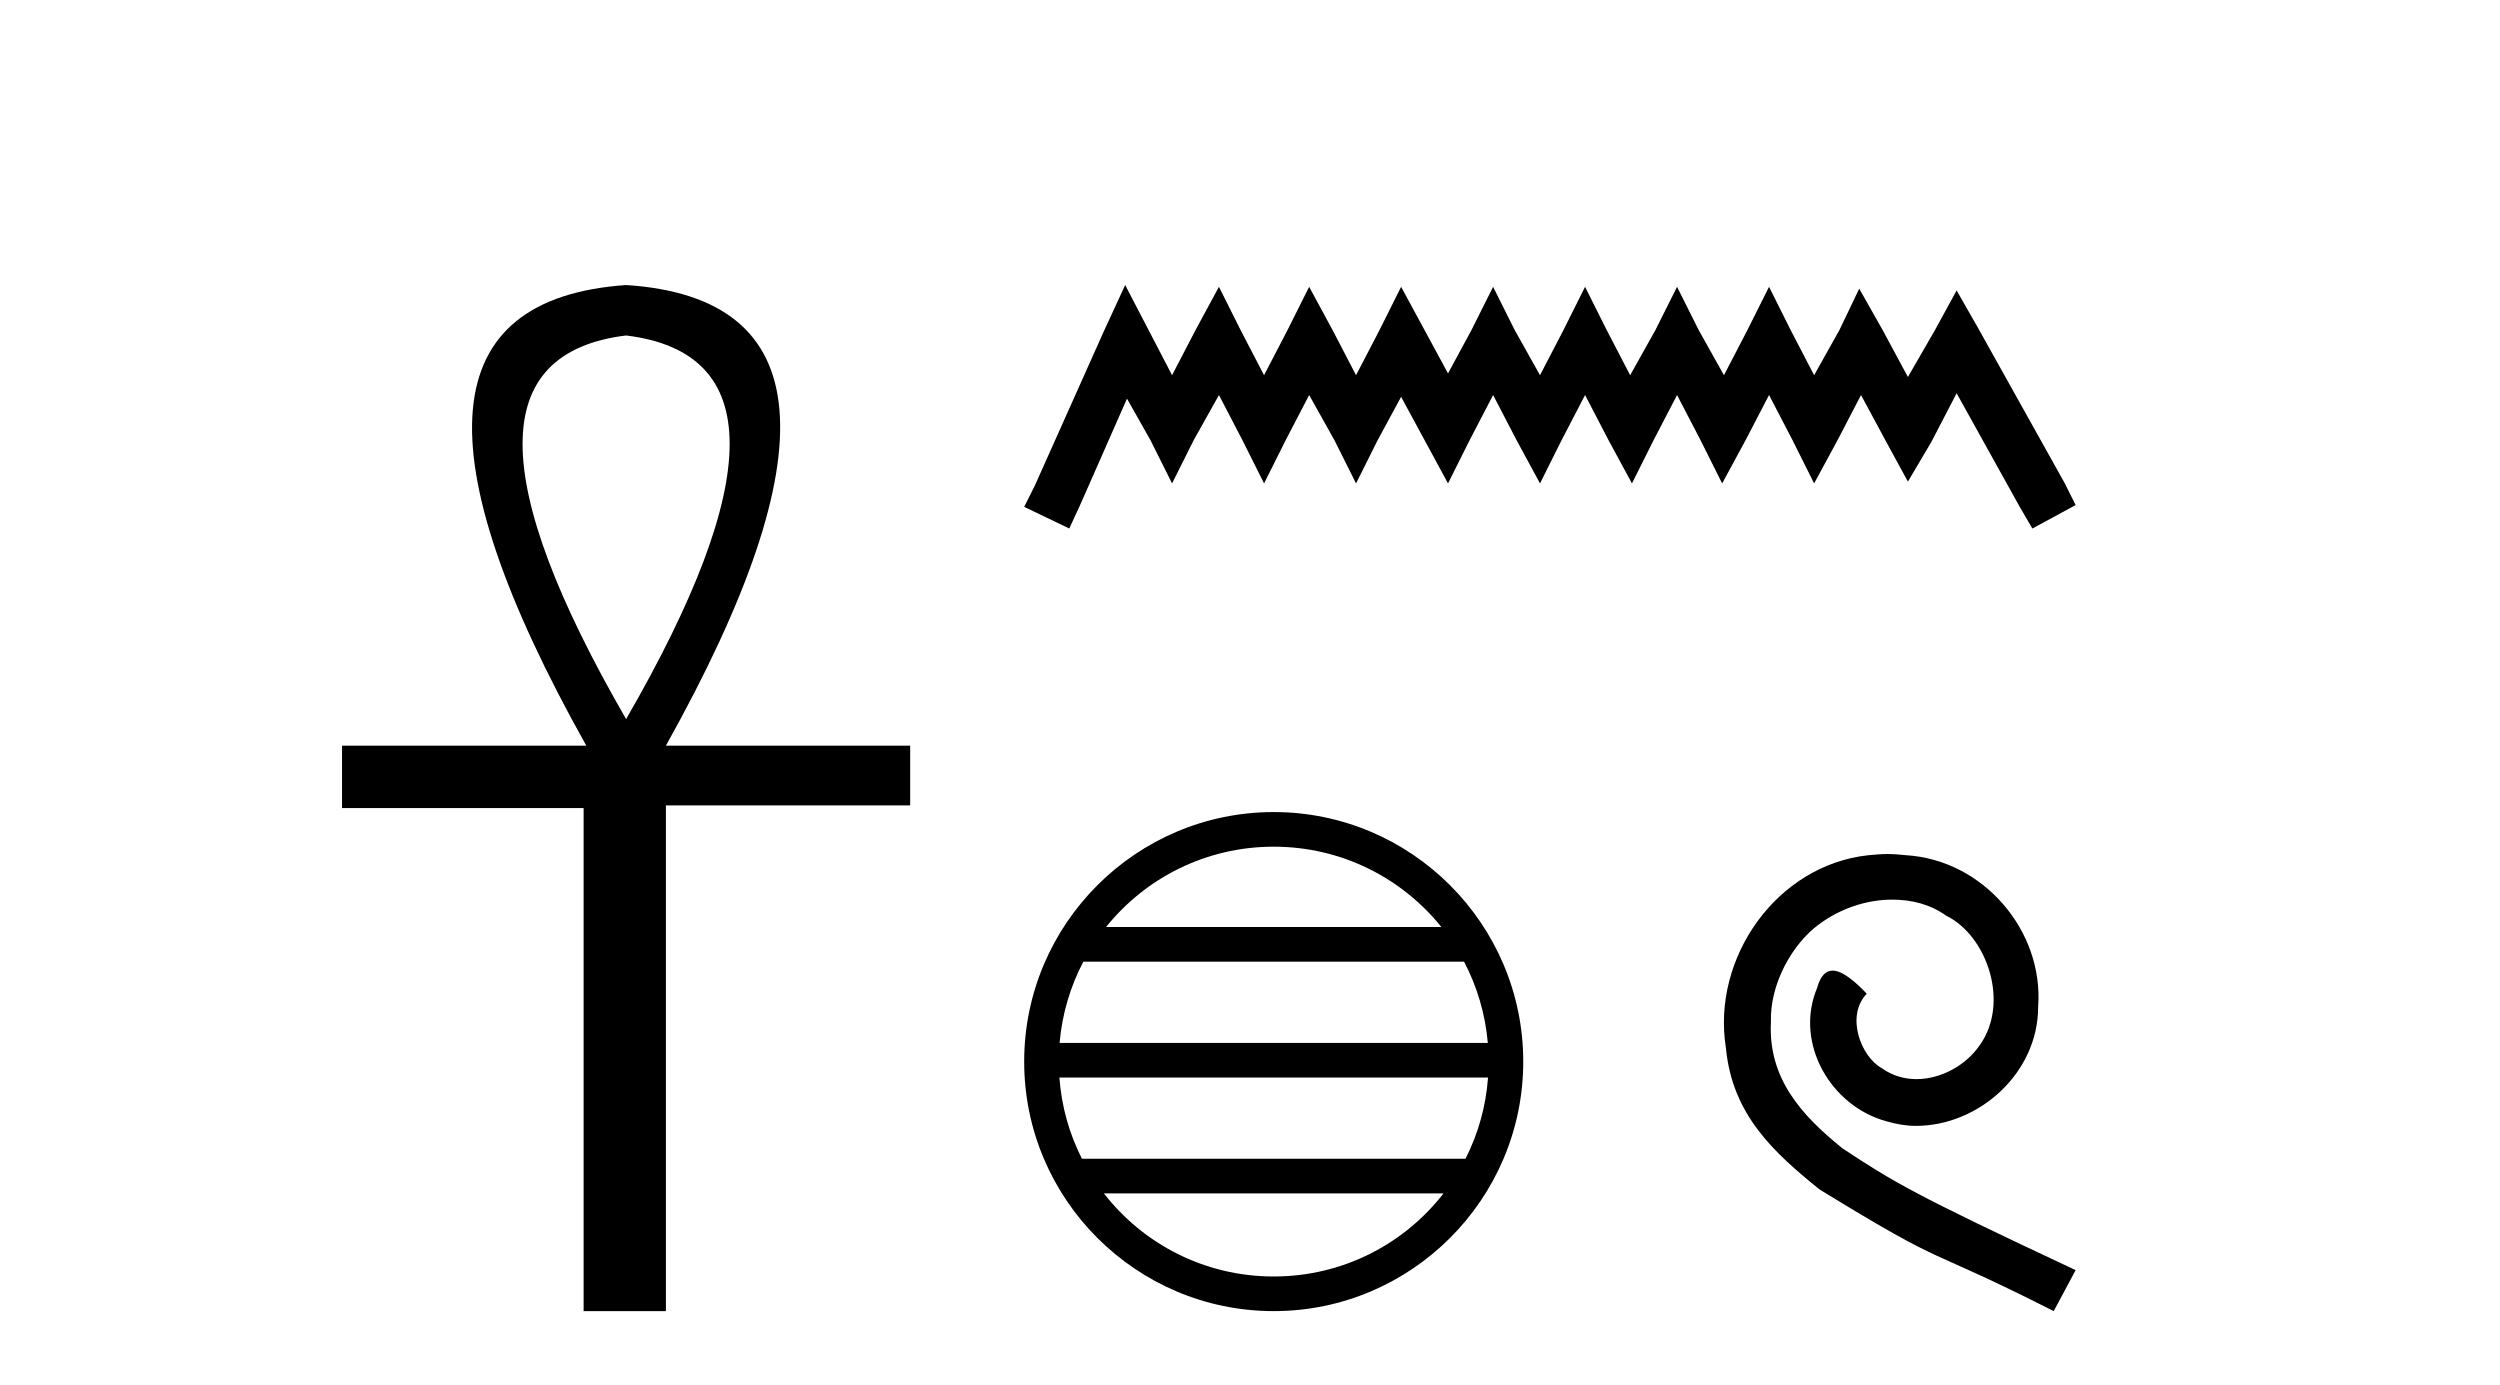 <?xml version='1.0' encoding='UTF-8' standalone='yes'?><svg xmlns='http://www.w3.org/2000/svg' xmlns:xlink='http://www.w3.org/1999/xlink' width='74.0' height='41.0' ><path d='M 18.533 9.93 Q 24.662 10.676 18.533 21.285 Q 12.403 10.676 18.533 9.93 ZM 18.533 8.437 Q 10.046 9.026 17.354 22.071 L 10.124 22.071 L 10.124 23.918 L 17.275 23.918 L 17.275 38.809 L 19.711 38.809 L 19.711 23.839 L 26.941 23.839 L 26.941 22.071 L 19.711 22.071 Q 27.02 8.987 18.533 8.437 Z' style='fill:#000000;stroke:none' /><path d='M 33.305 8.437 L 32.665 9.825 L 30.636 14.363 L 30.316 15.003 L 31.65 15.644 L 31.971 14.95 L 33.359 11.8 L 34.053 13.028 L 34.693 14.309 L 35.334 13.028 L 36.081 11.693 L 36.775 13.028 L 37.416 14.309 L 38.057 13.028 L 38.751 11.693 L 39.498 13.028 L 40.139 14.309 L 40.779 13.028 L 41.473 11.747 L 42.167 13.028 L 42.861 14.309 L 43.502 13.028 L 44.196 11.693 L 44.89 13.028 L 45.584 14.309 L 46.224 13.028 L 46.918 11.693 L 47.612 13.028 L 48.306 14.309 L 48.947 13.028 L 49.641 11.693 L 50.335 13.028 L 50.976 14.309 L 51.67 13.028 L 52.364 11.693 L 53.058 13.028 L 53.698 14.309 L 54.392 13.028 L 55.086 11.693 L 55.834 13.081 L 56.474 14.256 L 57.168 13.081 L 57.916 11.64 L 59.784 15.003 L 60.158 15.644 L 61.439 14.95 L 61.119 14.309 L 58.556 9.718 L 57.916 8.597 L 57.275 9.771 L 56.474 11.159 L 55.727 9.771 L 55.033 8.544 L 54.446 9.771 L 53.698 11.106 L 53.004 9.771 L 52.364 8.49 L 51.723 9.771 L 51.029 11.106 L 50.282 9.771 L 49.641 8.49 L 49 9.771 L 48.253 11.106 L 47.559 9.771 L 46.918 8.49 L 46.278 9.771 L 45.584 11.106 L 44.836 9.771 L 44.196 8.49 L 43.555 9.771 L 42.861 11.053 L 42.167 9.771 L 41.473 8.49 L 40.833 9.771 L 40.139 11.106 L 39.445 9.771 L 38.751 8.49 L 38.11 9.771 L 37.416 11.106 L 36.722 9.771 L 36.081 8.49 L 35.387 9.771 L 34.693 11.106 L 33.999 9.771 L 33.305 8.437 Z' style='fill:#000000;stroke:none' /><path d='M 37.702 25.062 C 39.71 25.062 41.499 25.99 42.665 27.44 L 32.739 27.44 C 33.904 25.99 35.693 25.062 37.702 25.062 ZM 43.336 28.465 C 43.719 29.195 43.965 30.008 44.039 30.87 L 31.364 30.87 C 31.438 30.008 31.684 29.195 32.067 28.465 ZM 44.046 31.895 C 43.983 32.756 43.75 33.568 43.379 34.299 L 32.025 34.299 C 31.654 33.568 31.421 32.756 31.358 31.895 ZM 42.729 35.324 C 41.566 36.822 39.748 37.784 37.702 37.784 C 35.656 37.784 33.838 36.822 32.675 35.324 ZM 37.702 24.037 C 33.63 24.037 30.316 27.352 30.316 31.424 C 30.316 35.495 33.63 38.809 37.702 38.809 C 41.773 38.809 45.088 35.495 45.088 31.424 C 45.088 27.352 41.773 24.037 37.702 24.037 Z' style='fill:#000000;stroke:none' /><path d='M 55.87 25.279 C 55.682 25.279 55.494 25.297 55.306 25.314 C 52.59 25.604 50.66 28.354 51.087 31.019 C 51.275 33.001 52.505 34.111 53.854 35.205 C 57.869 37.665 56.741 36.759 60.79 38.809 L 61.439 37.596 C 56.622 35.341 56.041 34.983 54.538 33.992 C 53.308 33.001 52.334 31.908 52.419 30.251 C 52.385 29.106 53.068 27.927 53.837 27.364 C 54.452 26.902 55.238 26.629 56.007 26.629 C 56.587 26.629 57.134 26.766 57.612 27.107 C 58.825 27.705 59.492 29.687 58.603 30.934 C 58.193 31.532 57.459 31.942 56.724 31.942 C 56.365 31.942 56.007 31.839 55.699 31.617 C 55.084 31.276 54.623 30.08 55.255 29.414 C 54.965 29.106 54.555 28.73 54.247 28.73 C 54.042 28.73 53.888 28.884 53.786 29.243 C 53.103 30.883 54.196 32.745 55.836 33.189 C 56.126 33.274 56.417 33.326 56.707 33.326 C 58.586 33.326 60.329 31.754 60.329 29.807 C 60.5 27.534 58.689 25.45 56.417 25.314 C 56.246 25.297 56.058 25.279 55.87 25.279 Z' style='fill:#000000;stroke:none' /></svg>